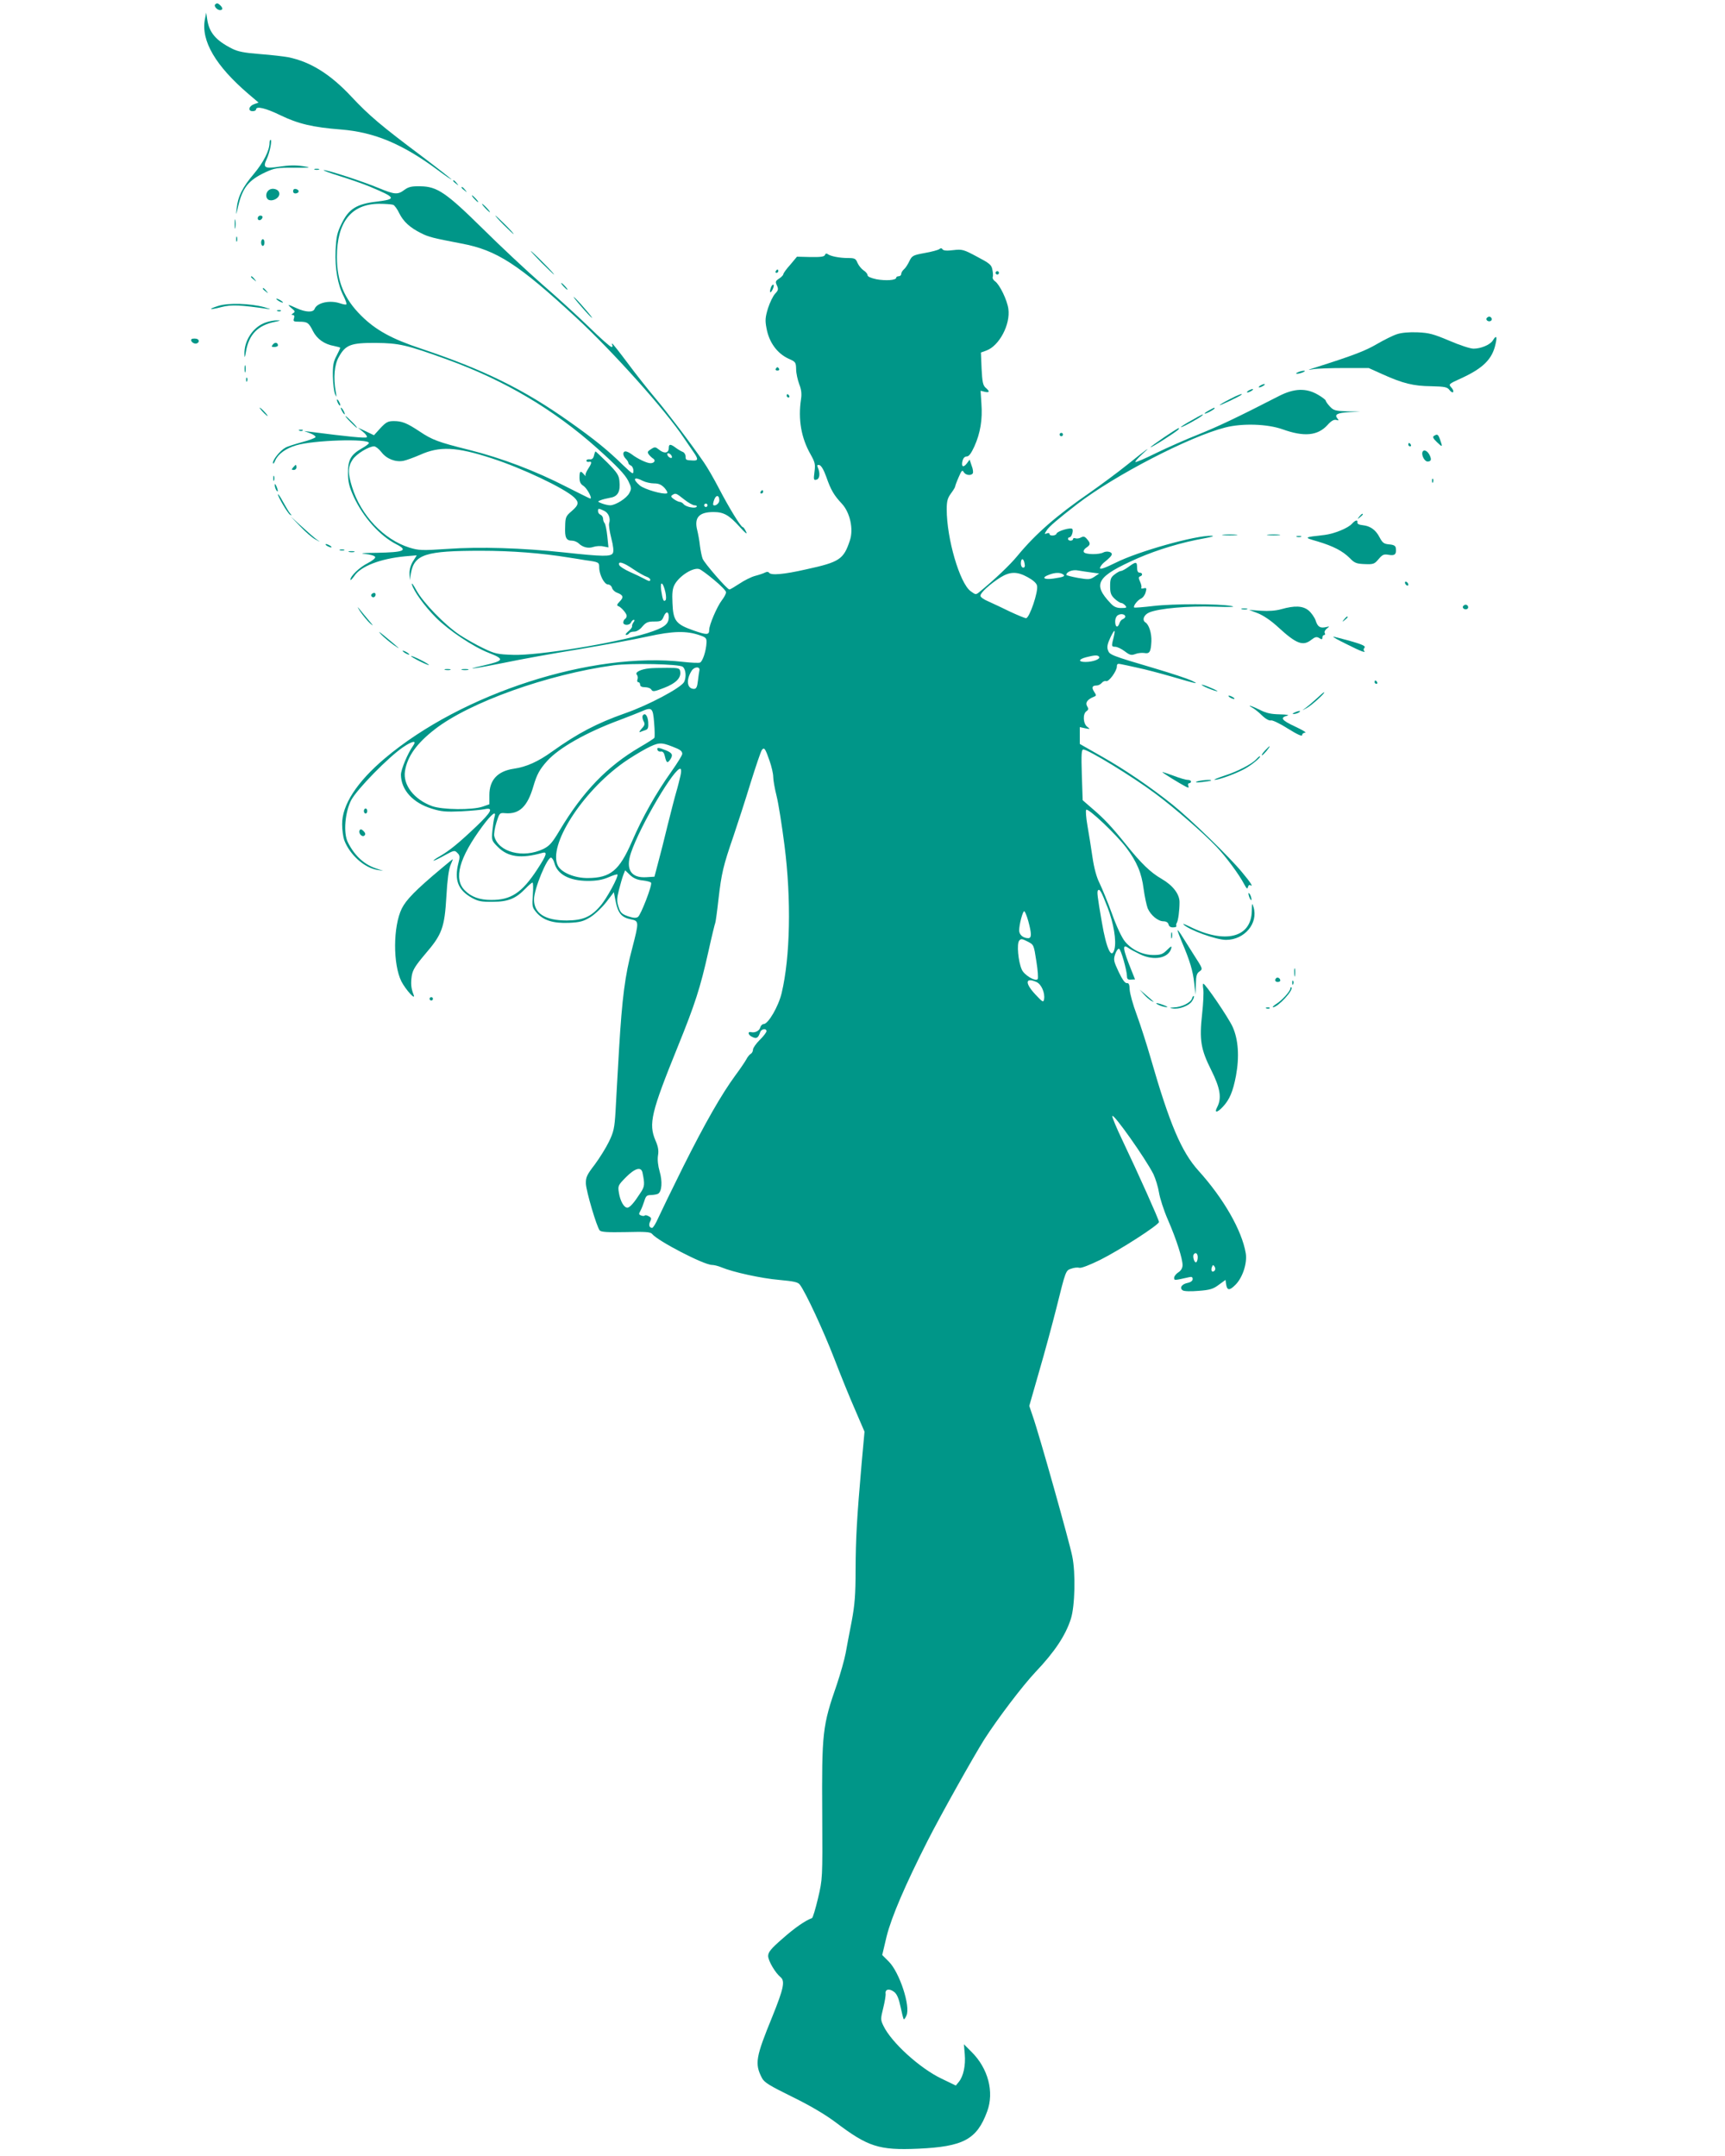 <?xml version="1.0" standalone="no"?>
<!DOCTYPE svg PUBLIC "-//W3C//DTD SVG 20010904//EN"
 "http://www.w3.org/TR/2001/REC-SVG-20010904/DTD/svg10.dtd">
<svg version="1.0" xmlns="http://www.w3.org/2000/svg"
 width="1024pt" height="1280pt" viewBox="0 0 1024 1280"
 preserveAspectRatio="xMidYMid meet">
<g transform="translate(0,1280) scale(0.1,-0.1)"
fill="#009688" stroke="none">
<path d="M1277 12773 c-9 -9 12 -33 29 -33 17 0 18 12 2 28 -14 14 -22 15 -31
5z"/>
<path d="M1216 12684 c-23 -127 64 -275 259 -442 l60 -51 -28 -10 c-31 -12
-37 -41 -7 -41 11 0 20 5 20 10 0 22 58 8 144 -34 105 -51 193 -72 361 -85
198 -16 365 -86 574 -241 44 -33 81 -58 81 -55 0 2 -80 65 -178 139 -239 179
-311 240 -415 351 -125 134 -243 208 -375 235 -26 5 -102 14 -169 19 -92 7
-132 15 -165 32 -97 49 -136 95 -148 174 l-6 40 -8 -41z"/>
<path d="M1600 11952 c0 -45 -36 -116 -92 -183 -69 -81 -96 -136 -103 -206 -5
-45 -4 -45 9 13 26 110 61 154 161 201 54 25 70 28 170 27 104 0 107 1 50 10
-40 6 -83 5 -134 -3 -90 -14 -102 -7 -78 44 18 38 34 115 23 115 -3 0 -6 -8
-6 -18z"/>
<path d="M1868 11793 c6 -2 18 -2 25 0 6 3 1 5 -13 5 -14 0 -19 -2 -12 -5z"/>
<path d="M2015 11755 c61 -19 142 -47 180 -63 157 -66 161 -74 41 -89 -119
-14 -165 -43 -207 -128 -28 -57 -33 -79 -37 -163 -4 -107 12 -202 49 -273 11
-23 18 -43 15 -46 -3 -3 -19 0 -37 6 -61 21 -138 4 -152 -34 -9 -21 -53 -19
-106 5 -54 25 -59 25 -30 0 21 -17 22 -21 9 -30 -11 -7 -12 -10 -2 -10 9 0 11
-7 7 -20 -6 -18 -2 -20 32 -20 48 0 56 -6 81 -56 24 -47 68 -78 125 -88 20 -4
37 -9 37 -11 0 -2 -10 -24 -22 -47 -19 -35 -23 -58 -22 -123 1 -44 7 -91 13
-105 9 -22 10 -19 4 15 -15 83 -8 159 18 205 40 73 72 85 219 84 138 -1 183
-11 426 -99 342 -124 634 -298 892 -529 117 -105 161 -152 181 -190 20 -41 21
-48 7 -73 -15 -31 -82 -73 -114 -73 -11 0 -33 5 -49 11 -26 10 -27 12 -8 19
11 5 37 11 58 15 45 7 61 37 54 100 -3 34 -15 51 -71 108 -38 37 -69 67 -71
67 -1 0 -6 -11 -9 -25 -4 -17 -12 -24 -26 -22 -10 1 -19 -2 -19 -8 0 -5 7 -9
15 -7 19 4 18 -7 -5 -42 -11 -17 -18 -35 -15 -40 3 -6 -1 -3 -9 7 -21 25 -27
21 -27 -18 0 -26 6 -39 24 -50 21 -14 54 -75 40 -75 -3 0 -67 32 -142 70 -183
94 -382 170 -577 219 -184 46 -219 59 -295 110 -74 49 -103 61 -152 61 -35 0
-46 -6 -80 -42 l-38 -42 -48 23 -47 22 30 -25 c17 -13 26 -28 22 -32 -6 -7
-114 4 -332 32 l-40 5 35 -13 c19 -7 34 -17 33 -23 -1 -5 -37 -19 -80 -30 -43
-12 -88 -26 -99 -33 -30 -16 -74 -70 -74 -90 1 -9 7 -3 14 14 17 39 63 72 124
90 101 31 432 41 432 14 0 -5 -19 -19 -42 -32 -65 -37 -83 -68 -82 -147 0 -54
7 -81 34 -141 57 -122 155 -231 252 -281 73 -37 48 -48 -115 -51 -87 -1 -106
-3 -68 -7 30 -3 56 -11 58 -18 3 -7 -18 -23 -45 -37 -48 -24 -102 -76 -102
-98 0 -6 10 4 23 22 38 58 155 103 301 117 l70 6 -22 -35 c-14 -22 -22 -50
-21 -74 l2 -39 6 40 c20 114 86 135 416 135 183 0 361 -14 520 -40 33 -5 78
-12 100 -16 80 -11 82 -12 82 -43 0 -42 30 -101 52 -101 10 0 21 -9 24 -20 3
-11 16 -24 30 -29 37 -14 41 -27 15 -53 -15 -15 -18 -23 -9 -26 18 -6 51 -44
51 -58 0 -7 -4 -16 -10 -19 -5 -3 -10 -13 -10 -21 0 -19 39 -18 46 1 4 8 11
15 16 15 6 0 6 -5 -1 -14 -6 -8 -10 -18 -9 -24 2 -5 -8 -19 -22 -30 -14 -12
-20 -21 -13 -22 6 0 15 5 18 10 3 6 17 10 30 10 14 0 34 12 48 30 22 25 33 30
70 30 40 0 46 3 57 30 14 33 30 31 30 -3 0 -44 -27 -64 -128 -96 -195 -60
-649 -134 -795 -129 -93 3 -109 6 -179 40 -42 20 -105 56 -140 79 -88 59 -217
192 -256 264 -18 33 -30 49 -27 35 11 -40 75 -129 143 -197 77 -77 221 -173
313 -209 96 -38 93 -46 -30 -75 -134 -30 -56 -20 122 16 95 20 294 56 442 80
149 25 333 59 410 76 150 33 230 35 310 7 35 -12 40 -17 39 -43 -2 -49 -23
-113 -39 -119 -8 -3 -52 -1 -97 4 -543 63 -1315 -186 -1773 -572 -166 -140
-256 -278 -254 -393 0 -33 6 -74 12 -92 32 -87 120 -166 198 -178 l34 -5 -34
11 c-76 23 -135 76 -176 158 -28 55 -17 180 20 251 35 65 222 256 308 314 56
38 83 42 59 8 -31 -43 -72 -140 -72 -172 1 -90 71 -167 183 -201 57 -18 84
-20 175 -16 59 3 122 9 140 13 53 11 40 -16 -50 -102 -103 -98 -160 -145 -218
-178 -25 -14 -41 -26 -36 -26 5 0 34 14 66 32 55 30 59 31 75 14 15 -14 16
-23 6 -61 -25 -100 -2 -159 79 -205 38 -21 58 -25 125 -24 92 0 137 19 194 78
19 20 38 36 42 36 4 0 5 -33 2 -73 -5 -68 -4 -74 21 -104 40 -47 99 -66 194
-62 66 3 86 9 127 34 27 17 69 57 94 89 l45 59 11 -56 c14 -69 35 -94 89 -105
50 -10 50 -13 9 -172 -43 -160 -60 -296 -78 -596 -8 -142 -18 -310 -21 -372
-6 -100 -11 -122 -39 -180 -18 -37 -56 -98 -85 -137 -47 -61 -53 -75 -52 -113
2 -45 64 -256 82 -277 8 -10 47 -12 155 -10 116 3 146 1 156 -11 35 -43 308
-184 355 -184 12 0 37 -6 56 -14 69 -29 238 -66 344 -75 86 -8 111 -13 122
-28 35 -46 141 -275 204 -438 38 -99 94 -237 125 -307 l55 -128 -17 -187 c-29
-333 -35 -444 -36 -633 0 -149 -5 -208 -23 -305 -13 -66 -29 -151 -36 -190 -7
-38 -31 -122 -52 -185 -86 -248 -90 -284 -87 -775 2 -379 2 -380 -25 -495 -15
-63 -31 -117 -36 -118 -39 -14 -103 -58 -175 -122 -69 -60 -85 -80 -85 -103 0
-28 42 -100 74 -126 27 -23 18 -67 -49 -233 -99 -242 -106 -280 -62 -365 14
-27 44 -45 180 -112 108 -53 194 -104 257 -151 193 -146 257 -167 490 -157
269 12 349 55 410 221 43 115 6 257 -94 355 l-44 44 5 -59 c6 -66 -8 -131 -35
-164 l-18 -22 -85 41 c-128 61 -298 215 -345 314 -17 35 -17 41 -1 105 9 37
16 76 14 87 -3 26 24 30 52 8 16 -13 27 -40 37 -88 8 -38 16 -71 19 -73 2 -3
10 7 16 22 25 54 -41 256 -105 320 l-39 39 26 110 c29 116 111 307 243 567 77
152 274 503 337 603 81 126 226 317 303 399 114 120 179 217 211 317 24 75 29
272 8 372 -17 85 -197 726 -235 833 l-20 59 59 206 c33 113 78 280 101 371 57
229 56 227 90 238 16 6 37 8 48 5 11 -3 62 17 123 47 118 59 349 208 349 225
0 13 -120 281 -219 489 -34 71 -60 134 -58 140 6 18 197 -252 244 -345 13 -28
28 -77 33 -109 5 -32 28 -105 53 -162 51 -117 87 -231 87 -269 0 -17 -9 -33
-25 -43 -14 -9 -25 -24 -25 -32 0 -17 -1 -17 88 3 16 4 22 1 22 -11 0 -10 -11
-19 -31 -23 -34 -7 -49 -30 -28 -44 8 -6 49 -7 94 -3 67 5 87 11 120 36 l40
29 3 -23 c6 -41 20 -42 56 -6 43 43 71 130 61 188 -23 135 -131 324 -281 490
-101 112 -171 277 -284 670 -23 80 -60 195 -82 255 -23 61 -41 128 -42 150 -1
30 -5 39 -16 38 -11 -2 -27 20 -49 66 -30 64 -32 73 -21 106 7 20 17 34 23 32
11 -3 46 -126 47 -163 0 -17 6 -22 24 -20 l24 1 -20 50 c-53 131 -58 164 -20
137 9 -7 41 -24 70 -38 83 -40 169 -23 185 36 4 15 -2 13 -25 -10 -25 -25 -37
-30 -81 -30 -64 0 -127 30 -168 79 -19 22 -50 88 -78 166 -26 72 -60 153 -74
182 -17 33 -32 87 -42 155 -8 57 -22 142 -30 188 -8 46 -11 88 -7 92 12 12
180 -148 238 -225 63 -84 91 -150 103 -246 6 -44 17 -95 24 -114 18 -41 61
-77 94 -77 16 0 27 -7 30 -19 3 -12 13 -18 28 -17 13 0 21 4 18 9 -2 4 -1 12
3 18 8 14 16 71 16 123 0 48 -40 100 -108 139 -64 37 -120 91 -209 202 -86
107 -131 155 -204 217 l-54 47 -5 150 c-4 124 -2 151 9 151 29 0 294 -162 429
-263 114 -85 284 -233 360 -313 59 -62 135 -165 166 -224 14 -26 19 -31 22
-17 2 9 8 15 13 12 21 -14 6 12 -46 74 -73 90 -310 320 -415 404 -134 107
-284 209 -422 287 l-128 73 0 50 0 50 32 -7 c30 -6 31 -5 13 8 -25 18 -29 76
-6 93 13 9 14 15 4 31 -12 20 3 40 40 55 16 6 16 9 2 30 -16 25 -12 37 15 37
10 0 23 7 30 15 7 9 19 14 26 11 16 -6 64 60 64 87 0 15 5 18 23 14 12 -2 58
-12 102 -22 44 -9 134 -33 200 -52 151 -44 171 -49 117 -23 -24 11 -120 43
-215 71 -264 78 -270 81 -280 109 -7 19 -3 38 17 80 27 54 30 45 10 -32 -5
-24 -3 -28 16 -28 12 0 37 -12 57 -27 30 -23 39 -25 63 -16 15 6 39 8 53 6 31
-6 39 6 42 69 2 47 -14 100 -36 113 -21 14 -8 46 24 59 58 24 228 39 384 34
100 -3 133 -2 103 4 -72 14 -346 14 -464 0 -59 -7 -110 -11 -113 -9 -8 8 19
43 40 53 12 5 24 22 28 38 7 24 5 27 -12 23 -10 -3 -17 -1 -14 3 3 5 0 21 -7
36 -10 22 -10 28 0 32 17 5 15 22 -3 22 -10 0 -15 10 -15 30 0 36 -6 37 -50 5
-19 -14 -39 -25 -46 -25 -6 0 -23 -9 -38 -21 -22 -17 -26 -28 -26 -69 0 -41 5
-54 27 -75 15 -14 33 -25 39 -25 6 0 17 -7 24 -15 11 -13 7 -15 -24 -15 -27 0
-44 7 -63 28 -110 116 -84 159 162 268 118 51 256 93 395 118 44 8 62 14 43
15 -95 3 -435 -92 -570 -160 -63 -31 -93 -42 -93 -32 0 7 10 21 21 31 36 29
49 43 49 52 0 14 -31 20 -50 10 -26 -14 -107 -13 -116 2 -4 7 2 18 14 26 26
17 27 26 5 51 -13 16 -21 18 -36 10 -10 -6 -25 -8 -33 -5 -8 3 -14 1 -14 -4 0
-6 -7 -10 -15 -10 -8 0 -15 5 -15 10 0 6 4 10 9 10 12 0 24 37 17 49 -8 12
-89 -12 -94 -27 -4 -14 -42 -16 -42 -2 0 5 -7 7 -16 3 -15 -6 -15 -4 0 19 14
22 67 67 182 156 223 171 665 400 878 454 102 26 250 21 340 -11 128 -46 208
-38 266 25 22 25 38 34 52 31 16 -5 17 -3 7 9 -19 23 0 33 71 37 l65 3 -78 2
c-70 2 -80 5 -102 28 -14 15 -25 31 -25 35 0 5 -21 21 -47 36 -69 40 -140 38
-230 -8 -253 -130 -364 -182 -478 -228 -71 -28 -184 -78 -250 -110 -66 -33
-122 -57 -125 -54 -3 3 15 23 40 46 61 55 34 36 -88 -62 -57 -46 -156 -119
-220 -164 -200 -138 -323 -245 -432 -377 -45 -55 -137 -142 -225 -214 -22 -18
-23 -18 -53 4 -65 48 -142 312 -142 486 0 48 5 67 25 94 14 19 25 37 25 41 0
4 9 29 21 56 17 40 22 45 30 30 11 -19 44 -23 54 -7 3 6 1 26 -7 45 l-12 36
-17 -23 c-21 -27 -34 -19 -25 17 4 15 13 25 25 25 13 0 26 18 45 59 36 80 49
161 42 254 l-5 77 24 -6 c30 -7 32 2 6 24 -16 14 -20 35 -24 113 l-4 96 33 12
c76 28 143 155 130 247 -7 52 -51 143 -78 163 -11 7 -17 19 -15 25 3 7 2 27
-2 45 -5 29 -17 38 -91 77 -80 43 -88 45 -141 39 -38 -5 -59 -3 -64 5 -4 7
-11 8 -19 1 -6 -5 -45 -16 -86 -23 -71 -13 -76 -16 -92 -49 -9 -19 -23 -41
-32 -48 -9 -8 -16 -20 -16 -27 0 -8 -7 -14 -15 -14 -8 0 -15 -4 -15 -9 0 -15
-62 -19 -117 -9 -33 7 -53 16 -53 24 0 8 -11 21 -24 29 -13 9 -29 29 -36 45
-10 25 -17 28 -56 28 -51 0 -104 11 -120 23 -8 6 -14 4 -17 -5 -4 -10 -25 -13
-86 -12 l-80 2 -40 -48 c-23 -25 -41 -51 -41 -56 0 -5 -11 -17 -25 -26 -22
-14 -23 -19 -13 -41 10 -22 8 -29 -11 -49 -12 -13 -31 -52 -42 -86 -16 -53
-18 -72 -9 -118 15 -85 64 -151 132 -182 41 -18 43 -21 44 -62 0 -24 9 -63 18
-88 13 -32 16 -58 11 -90 -18 -120 1 -230 57 -328 26 -47 29 -58 23 -103 -6
-46 -5 -51 11 -47 20 4 24 37 9 72 -6 14 -4 17 9 15 11 -3 26 -28 41 -70 27
-78 46 -110 93 -160 48 -52 70 -151 47 -218 -37 -112 -61 -128 -258 -171 -136
-31 -211 -37 -222 -20 -4 6 -13 6 -23 1 -9 -5 -36 -14 -59 -20 -23 -6 -65 -27
-93 -46 -29 -19 -56 -35 -60 -35 -13 0 -150 158 -159 183 -5 12 -12 47 -16 77
-3 30 -11 72 -16 92 -19 75 10 108 97 108 60 0 92 -18 154 -87 35 -39 48 -49
39 -30 -7 15 -15 27 -19 27 -12 0 -82 115 -142 230 -30 58 -70 127 -89 154
-78 114 -217 297 -288 381 -42 50 -116 143 -164 208 -48 64 -89 117 -93 117
-3 0 -2 -4 1 -10 3 -5 1 -10 -5 -10 -7 0 -67 53 -133 118 -67 65 -194 181
-282 257 -88 77 -244 223 -347 325 -220 217 -273 253 -373 254 -51 1 -69 -3
-94 -21 -40 -30 -57 -29 -154 11 -99 41 -300 106 -324 106 -10 -1 32 -16 92
-35z m319 -171 c8 -3 25 -26 36 -50 25 -50 63 -85 129 -118 45 -23 69 -29 241
-62 209 -39 338 -123 683 -442 217 -201 530 -551 636 -711 20 -29 46 -68 58
-85 29 -41 28 -52 -4 -50 -42 2 -43 3 -43 24 0 11 -8 24 -17 27 -10 4 -29 15
-42 25 -31 23 -41 23 -41 -2 0 -30 -26 -35 -56 -11 -24 19 -27 19 -50 4 -21
-13 -22 -18 -12 -32 7 -9 19 -20 26 -24 16 -11 6 -27 -17 -27 -21 0 -76 26
-110 52 -13 10 -30 18 -37 18 -19 0 -18 -25 1 -44 8 -8 15 -19 15 -24 0 -6 7
-12 15 -16 8 -3 15 -17 15 -31 0 -24 -4 -21 -62 34 -93 91 -170 153 -317 257
-274 194 -511 310 -881 434 -175 58 -269 110 -355 195 -102 101 -145 205 -145
350 0 207 86 315 252 315 36 0 73 -3 82 -6z m-70 -1468 c30 -40 83 -61 131
-52 19 4 62 20 97 35 117 53 216 49 427 -20 180 -58 430 -177 488 -231 32 -30
29 -46 -14 -83 -34 -29 -37 -36 -38 -91 -3 -66 6 -84 41 -84 12 0 29 -7 38
-15 24 -24 58 -33 89 -22 15 5 42 7 58 3 l31 -6 -7 68 c-4 37 -11 71 -16 76
-5 6 -9 18 -9 27 0 9 -7 19 -15 23 -8 3 -15 12 -15 21 0 18 2 18 35 3 27 -12
41 -45 31 -75 -3 -10 3 -50 13 -89 12 -47 15 -77 9 -88 -12 -21 -57 -21 -287
4 -251 27 -503 35 -698 21 -149 -10 -167 -9 -223 8 -152 48 -288 191 -340 360
-26 82 -25 120 3 162 22 34 96 79 128 79 9 0 28 -15 43 -34z m1724 -25 c3 -8
-1 -12 -9 -9 -7 2 -15 10 -17 17 -3 8 1 12 9 9 7 -2 15 -10 17 -17z m-172
-146 c16 -8 46 -15 66 -15 28 0 44 -7 63 -27 14 -16 20 -30 14 -32 -24 -8
-133 24 -160 46 -47 40 -36 56 17 28z m245 -110 c24 -19 52 -35 62 -35 10 0
16 -4 13 -8 -8 -13 -63 -2 -77 14 -6 8 -17 14 -23 14 -6 0 -22 7 -35 16 -18
13 -20 18 -10 25 20 13 22 12 70 -26z m209 -6 c0 -18 -25 -37 -36 -27 -2 3 0
17 6 32 11 30 30 27 30 -5z m-70 -29 c0 -5 -4 -10 -10 -10 -5 0 -10 5 -10 10
0 6 5 10 10 10 6 0 10 -4 10 -10z m1882 -345 c4 -17 1 -25 -8 -25 -8 0 -14 11
-14 25 0 14 4 25 9 25 5 0 11 -11 13 -25z m-2323 -34 c31 -21 67 -41 79 -45
12 -4 22 -12 22 -17 0 -12 -7 -11 -38 6 -15 8 -52 26 -84 40 -31 14 -59 32
-62 40 -10 26 24 17 83 -24z m480 -64 c39 -32 71 -65 71 -73 0 -9 -11 -30 -25
-48 -29 -38 -75 -146 -75 -175 0 -32 -14 -32 -96 -3 -102 36 -118 57 -122 161
-3 58 0 86 12 109 28 53 112 106 148 93 9 -3 49 -32 87 -64z m2241 44 l45 -6
-28 -19 c-26 -17 -34 -18 -98 -7 -38 7 -69 15 -69 18 0 18 38 33 70 26 19 -3
55 -9 80 -12z m-379 -28 c31 -17 52 -35 55 -50 9 -34 -45 -193 -65 -193 -8 0
-51 18 -96 39 -44 22 -101 48 -127 60 -27 11 -48 26 -48 34 0 18 56 69 119
109 57 35 99 36 162 1z m208 18 c18 -12 5 -17 -56 -26 -58 -8 -73 6 -25 23 34
13 63 14 81 3z m-2359 -107 c5 -22 5 -43 1 -47 -12 -12 -17 0 -26 58 -8 60 11
51 25 -11z m2730 -145 c0 -5 -7 -12 -15 -15 -8 -3 -17 -14 -20 -25 -10 -29
-25 -23 -25 11 0 17 7 33 17 38 18 11 43 5 43 -9z m-155 -239 c8 -13 -37 -30
-81 -30 -45 0 -43 16 4 28 50 13 70 14 77 2z m-2472 -59 c19 -15 22 -62 8 -90
-19 -35 -212 -138 -351 -186 -167 -59 -280 -118 -434 -228 -82 -59 -151 -90
-226 -101 -96 -14 -145 -67 -145 -156 l0 -55 -40 -14 c-61 -21 -238 -19 -300
3 -107 39 -174 126 -161 208 14 87 69 164 177 248 207 161 669 326 1061 380
102 14 392 8 411 -9z m99 -21 c-2 -8 -6 -36 -9 -62 -4 -37 -10 -48 -23 -48
-42 0 -49 53 -14 108 16 25 51 26 46 2z m-269 -311 c4 -45 4 -85 2 -89 -3 -5
-42 -30 -87 -56 -194 -114 -338 -263 -477 -496 -43 -72 -59 -90 -95 -108 -120
-58 -268 -20 -292 76 -3 12 3 49 13 81 18 57 19 58 52 55 84 -7 132 39 167
159 21 72 38 102 82 151 70 78 233 170 427 242 55 21 114 44 130 51 65 29 71
24 78 -66z m107 -141 c48 -18 60 -27 60 -44 0 -8 -30 -56 -66 -107 -89 -125
-170 -268 -233 -414 -75 -172 -127 -215 -261 -216 -77 -1 -157 32 -178 73 -61
118 141 436 390 613 35 25 94 61 133 82 73 38 88 39 155 13z m578 -84 c12 -34
22 -77 22 -96 0 -19 9 -70 20 -114 11 -43 32 -176 47 -294 41 -320 34 -662
-17 -876 -19 -80 -80 -184 -107 -184 -8 0 -17 -9 -20 -20 -5 -20 -31 -33 -53
-28 -24 6 -20 -17 5 -28 26 -13 36 -7 48 29 7 19 37 23 37 5 0 -7 -18 -31 -40
-52 -22 -22 -40 -48 -40 -57 0 -10 -6 -22 -14 -26 -7 -4 -19 -19 -26 -33 -7
-13 -36 -56 -65 -95 -82 -112 -179 -281 -311 -545 -67 -135 -133 -271 -147
-302 -14 -32 -30 -58 -36 -58 -17 0 -22 19 -11 39 8 16 7 22 -9 30 -10 6 -21
8 -24 4 -3 -3 -13 -3 -22 1 -13 5 -14 9 -3 28 7 13 17 39 23 58 9 30 15 35 40
35 17 1 35 4 42 8 22 14 26 73 9 131 -10 35 -14 70 -10 96 5 29 1 53 -15 89
-42 99 -26 166 132 556 103 254 134 350 182 565 20 91 39 168 41 171 2 4 11
67 19 140 18 155 28 198 89 375 24 71 70 212 101 314 32 102 62 191 68 198 14
17 20 8 45 -64z m-529 -91 c-5 -21 -15 -63 -24 -93 -9 -30 -32 -120 -52 -200
-19 -80 -45 -181 -57 -225 l-21 -80 -48 -3 c-91 -6 -124 46 -92 143 53 160
265 519 295 500 5 -3 4 -22 -1 -42z m-1104 -245 c-4 -13 -9 -49 -12 -80 -5
-57 -5 -59 33 -97 60 -60 138 -70 262 -35 34 10 28 -11 -29 -98 -91 -139 -156
-182 -274 -181 -68 0 -118 18 -156 57 -68 68 -34 193 106 382 55 74 84 95 70
52z m356 -272 c18 -68 89 -105 197 -106 53 0 87 6 123 21 27 12 52 20 54 17 9
-9 -63 -143 -101 -186 -56 -66 -104 -86 -199 -87 -130 0 -195 42 -195 125 0
63 80 255 102 248 7 -3 15 -17 19 -32z m523 -103 c26 -3 49 -9 51 -14 8 -13
-61 -192 -78 -203 -12 -8 -29 -6 -59 4 -36 13 -45 21 -56 55 -11 34 -11 49 2
101 9 34 20 74 26 89 l11 28 29 -28 c20 -19 43 -29 74 -32z m2761 -161 c36
-94 53 -197 41 -246 -17 -67 -48 0 -75 158 -27 155 -30 183 -23 190 10 11 20
-7 57 -102z m-471 -80 c20 -74 21 -102 0 -102 -30 0 -54 20 -54 46 0 35 21
114 30 114 4 0 15 -26 24 -58z m48 -239 c9 -54 12 -102 8 -106 -15 -16 -82 25
-95 58 -21 48 -30 152 -15 170 10 13 17 12 50 -5 37 -19 37 -19 52 -117z m2
-124 c28 -13 50 -64 44 -101 -4 -21 -8 -19 -51 27 -65 69 -61 105 7 74z
m-2340 -1131 c14 -68 13 -82 -10 -117 -40 -62 -65 -91 -80 -91 -20 0 -42 39
-50 88 -7 42 -5 45 42 93 54 54 90 64 98 27z m3296 -502 c0 -14 -4 -27 -9 -30
-10 -6 -23 33 -15 46 10 16 24 7 24 -16z m100 -80 c-14 -14 -24 0 -16 21 6 15
8 15 16 3 6 -9 5 -19 0 -24z"/>
<path d="M3855 8832 c-51 -5 -87 -23 -75 -37 6 -7 8 -20 4 -29 -3 -9 -1 -16 5
-16 6 0 11 -7 11 -15 0 -10 10 -15 30 -15 16 0 33 -7 37 -15 8 -13 18 -11 75
11 70 27 102 59 96 97 -3 20 -9 22 -78 22 -41 0 -88 -1 -105 -3z"/>
<path d="M3815 8551 c-3 -6 -1 -20 5 -32 10 -17 8 -25 -12 -46 -12 -14 -16
-23 -8 -19 8 3 23 9 33 12 14 5 17 15 15 47 -3 39 -20 59 -33 38z"/>
<path d="M3903 8348 c2 -7 11 -12 20 -10 11 2 19 -7 23 -25 10 -42 15 -46 30
-26 21 29 17 42 -22 58 -44 18 -57 19 -51 3z"/>
<path d="M2690 11726 c0 -2 8 -10 18 -17 15 -13 16 -12 3 4 -13 16 -21 21 -21
13z"/>
<path d="M2740 11686 c0 -2 8 -10 18 -17 15 -13 16 -12 3 4 -13 16 -21 21 -21
13z"/>
<path d="M1592 11668 c-17 -17 -15 -47 4 -55 27 -10 66 14 62 40 -3 25 -45 36
-66 15z"/>
<path d="M1740 11665 c0 -10 7 -15 18 -13 21 4 19 22 -2 26 -10 2 -16 -3 -16
-13z"/>
<path d="M2815 11620 c10 -11 20 -20 23 -20 3 0 -3 9 -13 20 -10 11 -20 20
-23 20 -3 0 3 -9 13 -20z"/>
<path d="M2880 11565 c13 -14 26 -25 28 -25 3 0 -5 11 -18 25 -13 14 -26 25
-28 25 -3 0 5 -11 18 -25z"/>
<path d="M1530 11504 c0 -17 22 -14 28 4 2 7 -3 12 -12 12 -9 0 -16 -7 -16
-16z"/>
<path d="M2990 11465 c30 -30 57 -55 59 -55 3 0 -19 25 -49 55 -30 30 -57 55
-59 55 -3 0 19 -25 49 -55z"/>
<path d="M1393 11470 c0 -25 2 -35 4 -22 2 12 2 32 0 45 -2 12 -4 2 -4 -23z"/>
<path d="M1402 11380 c0 -14 2 -19 5 -12 2 6 2 18 0 25 -3 6 -5 1 -5 -13z"/>
<path d="M1550 11360 c0 -11 5 -20 10 -20 6 0 10 9 10 20 0 11 -4 20 -10 20
-5 0 -10 -9 -10 -20z"/>
<path d="M3215 11240 c38 -38 72 -70 74 -70 3 0 -26 32 -64 70 -38 39 -72 70
-74 70 -3 0 26 -31 64 -70z"/>
<path d="M4605 11190 c-3 -5 -1 -10 4 -10 6 0 11 5 11 10 0 6 -2 10 -4 10 -3
0 -8 -4 -11 -10z"/>
<path d="M5910 11180 c0 -5 5 -10 10 -10 6 0 10 5 10 10 0 6 -4 10 -10 10 -5
0 -10 -4 -10 -10z"/>
<path d="M1490 11156 c0 -2 8 -10 18 -17 15 -13 16 -12 3 4 -13 16 -21 21 -21
13z"/>
<path d="M3345 11100 c10 -11 20 -20 23 -20 3 0 -3 9 -13 20 -10 11 -20 20
-23 20 -3 0 3 -9 13 -20z"/>
<path d="M4575 11089 c-10 -30 0 -33 13 -4 6 14 7 25 2 25 -5 0 -12 -9 -15
-21z"/>
<path d="M1560 11086 c0 -2 8 -10 18 -17 15 -13 16 -12 3 4 -13 16 -21 21 -21
13z"/>
<path d="M3449 10982 c29 -34 58 -65 65 -69 6 -4 -13 21 -43 55 -29 34 -58 65
-65 69 -6 4 13 -21 43 -55z"/>
<path d="M1640 11026 c0 -3 9 -10 20 -16 11 -6 20 -8 20 -6 0 3 -9 10 -20 16
-11 6 -20 8 -20 6z"/>
<path d="M1296 10984 c-66 -21 -54 -26 19 -7 59 15 111 13 280 -12 17 -2 5 2
-25 11 -84 23 -215 27 -274 8z"/>
<path d="M1648 10953 c7 -3 16 -2 19 1 4 3 -2 6 -13 5 -11 0 -14 -3 -6 -6z"/>
<path d="M8825 10911 c-7 -12 12 -24 25 -16 11 7 4 25 -10 25 -5 0 -11 -4 -15
-9z"/>
<path d="M1576 10885 c-74 -26 -128 -108 -125 -189 1 -24 3 -20 9 16 17 102
71 157 171 177 35 7 38 9 14 9 -16 1 -47 -5 -69 -13z"/>
<path d="M8293 10816 c-23 -7 -77 -34 -120 -59 -69 -40 -135 -66 -368 -140
-45 -14 -46 -15 -10 -9 22 4 105 7 185 7 l145 0 82 -37 c120 -54 183 -70 288
-71 82 -2 96 -5 109 -22 8 -11 18 -17 22 -13 4 5 -1 17 -11 28 -17 19 -16 20
61 55 128 59 183 113 202 203 11 46 4 54 -16 21 -16 -26 -71 -49 -115 -49 -19
0 -83 21 -143 47 -95 40 -120 47 -189 50 -49 2 -96 -2 -122 -11z"/>
<path d="M1136 10775 c4 -8 15 -15 25 -15 10 0 19 7 19 15 0 9 -9 15 -25 15
-18 0 -23 -4 -19 -15z"/>
<path d="M1620 10755 c-10 -13 -9 -15 9 -15 11 0 21 4 21 9 0 18 -18 21 -30 6z"/>
<path d="M1452 10610 c0 -19 2 -27 5 -17 2 9 2 25 0 35 -3 9 -5 1 -5 -18z"/>
<path d="M4605 10610 c-3 -5 1 -10 10 -10 9 0 13 5 10 10 -3 6 -8 10 -10 10
-2 0 -7 -4 -10 -10z"/>
<path d="M7705 10590 c-13 -5 -14 -9 -5 -9 8 0 24 4 35 9 13 5 14 9 5 9 -8 0
-24 -4 -35 -9z"/>
<path d="M1461 10544 c0 -11 3 -14 6 -6 3 7 2 16 -1 19 -3 4 -6 -2 -5 -13z"/>
<path d="M7480 10510 c-8 -5 -10 -10 -5 -10 6 0 17 5 25 10 8 5 11 10 5 10 -5
0 -17 -5 -25 -10z"/>
<path d="M7410 10480 c-8 -5 -10 -10 -5 -10 6 0 17 5 25 10 8 5 11 10 5 10 -5
0 -17 -5 -25 -10z"/>
<path d="M4670 10450 c0 -5 5 -10 11 -10 5 0 7 5 4 10 -3 6 -8 10 -11 10 -2 0
-4 -4 -4 -10z"/>
<path d="M7298 10429 c-32 -16 -58 -32 -58 -34 0 -5 119 52 129 61 13 12 -22
-1 -71 -27z"/>
<path d="M2000 10425 c0 -5 5 -17 10 -25 5 -8 10 -10 10 -5 0 6 -5 17 -10 25
-5 8 -10 11 -10 5z"/>
<path d="M1560 10355 c13 -14 26 -25 28 -25 3 0 -5 11 -18 25 -13 14 -26 25
-28 25 -3 0 5 -11 18 -25z"/>
<path d="M2030 10360 c6 -11 13 -20 16 -20 2 0 0 9 -6 20 -6 11 -13 20 -16 20
-2 0 0 -9 6 -20z"/>
<path d="M7178 10364 c-38 -20 -36 -28 2 -9 17 9 30 18 30 20 0 7 -1 6 -32
-11z"/>
<path d="M7073 10304 c-35 -19 -63 -37 -63 -40 0 -6 109 53 125 68 17 15 0 8
-62 -28z"/>
<path d="M2080 10295 c19 -19 36 -35 39 -35 3 0 -10 16 -29 35 -19 19 -36 35
-39 35 -3 0 10 -16 29 -35z"/>
<path d="M6912 10205 c-45 -31 -82 -57 -82 -60 0 -7 159 95 166 106 9 15 2 11
-84 -46z"/>
<path d="M1778 10243 c7 -3 16 -2 19 1 4 3 -2 6 -13 5 -11 0 -14 -3 -6 -6z"/>
<path d="M6290 10220 c0 -5 5 -10 10 -10 6 0 10 5 10 10 0 6 -4 10 -10 10 -5
0 -10 -4 -10 -10z"/>
<path d="M8512 10212 c-9 -6 -4 -16 18 -37 33 -32 35 -31 19 14 -12 33 -16 36
-37 23z"/>
<path d="M8360 10160 c0 -5 5 -10 11 -10 5 0 7 5 4 10 -3 6 -8 10 -11 10 -2 0
-4 -4 -4 -10z"/>
<path d="M8444 10116 c-7 -19 13 -56 30 -56 21 0 25 11 14 35 -13 29 -37 40
-44 21z"/>
<path d="M1740 10025 c-10 -12 -10 -15 4 -15 9 0 16 7 16 15 0 8 -2 15 -4 15
-2 0 -9 -7 -16 -15z"/>
<path d="M1622 9960 c0 -14 2 -19 5 -12 2 6 2 18 0 25 -3 6 -5 1 -5 -13z"/>
<path d="M8501 9944 c0 -11 3 -14 6 -6 3 7 2 16 -1 19 -3 4 -6 -2 -5 -13z"/>
<path d="M1631 9920 c0 -8 4 -22 9 -30 12 -18 12 -2 0 25 -6 13 -9 15 -9 5z"/>
<path d="M4515 9880 c-3 -5 -1 -10 4 -10 6 0 11 5 11 10 0 6 -2 10 -4 10 -3 0
-8 -4 -11 -10z"/>
<path d="M1650 9865 c0 -15 58 -113 72 -121 11 -6 11 -5 0 8 -7 8 -26 40 -42
69 -16 30 -30 50 -30 44z"/>
<path d="M8069 9733 c-13 -16 -12 -17 4 -4 9 7 17 15 17 17 0 8 -8 3 -21 -13z"/>
<path d="M1783 9674 c31 -33 72 -68 90 -77 31 -17 31 -17 7 0 -14 10 -54 45
-90 78 l-65 59 58 -60z"/>
<path d="M8026 9691 c-24 -27 -106 -60 -163 -67 -125 -14 -126 -14 -43 -38 94
-28 150 -57 192 -99 29 -30 40 -34 89 -36 52 -2 58 0 83 30 23 27 31 30 60 25
36 -7 47 4 42 40 -2 14 -13 20 -40 22 -31 3 -39 9 -56 41 -23 45 -55 68 -101
73 -21 2 -33 8 -31 16 3 18 -12 15 -32 -7z"/>
<path d="M7263 9623 c20 -2 54 -2 75 0 20 2 3 4 -38 4 -41 0 -58 -2 -37 -4z"/>
<path d="M7528 9623 c17 -2 47 -2 65 0 17 2 3 4 -33 4 -36 0 -50 -2 -32 -4z"/>
<path d="M7698 9613 c6 -2 18 -2 25 0 6 3 1 5 -13 5 -14 0 -19 -2 -12 -5z"/>
<path d="M1940 9560 c8 -5 20 -10 25 -10 6 0 3 5 -5 10 -8 5 -19 10 -25 10 -5
0 -3 -5 5 -10z"/>
<path d="M2018 9533 c6 -2 18 -2 25 0 6 3 1 5 -13 5 -14 0 -19 -2 -12 -5z"/>
<path d="M2073 9523 c9 -2 23 -2 30 0 6 3 -1 5 -18 5 -16 0 -22 -2 -12 -5z"/>
<path d="M8340 9341 c0 -5 5 -13 10 -16 6 -3 10 -2 10 4 0 5 -4 13 -10 16 -5
3 -10 2 -10 -4z"/>
<path d="M2205 9271 c-6 -11 9 -23 19 -14 9 9 7 23 -3 23 -6 0 -12 -4 -16 -9z"/>
<path d="M2138 9170 c17 -25 43 -56 58 -70 23 -20 22 -17 -6 16 -19 22 -45 54
-58 70 -13 16 -10 9 6 -16z"/>
<path d="M8685 9201 c-7 -12 12 -24 25 -16 11 7 4 25 -10 25 -5 0 -11 -4 -15
-9z"/>
<path d="M7605 9183 c-32 -9 -75 -12 -120 -9 l-70 5 52 -20 c33 -13 79 -44
122 -84 107 -98 146 -113 196 -73 22 17 31 19 46 10 15 -10 19 -9 19 3 0 8 5
15 11 15 5 0 7 5 3 12 -4 6 2 18 12 26 18 14 18 14 -4 9 -35 -8 -50 1 -62 39
-6 18 -25 45 -41 59 -35 29 -83 31 -164 8z"/>
<path d="M7373 9183 c9 -2 23 -2 30 0 6 3 -1 5 -18 5 -16 0 -22 -2 -12 -5z"/>
<path d="M7979 9123 c-13 -16 -12 -17 4 -4 9 7 17 15 17 17 0 8 -8 3 -21 -13z"/>
<path d="M2263 9033 c16 -17 50 -45 75 -63 47 -32 40 -25 -53 52 -37 31 -43
33 -22 11z"/>
<path d="M7995 8975 c83 -42 118 -55 102 -38 -4 3 -2 12 3 18 8 9 -13 19 -83
39 -51 14 -97 26 -102 26 -6 -1 31 -21 80 -45z"/>
<path d="M2390 8936 c0 -3 9 -10 20 -16 11 -6 20 -8 20 -6 0 3 -9 10 -20 16
-11 6 -20 8 -20 6z"/>
<path d="M2440 8905 c0 -7 101 -57 106 -53 2 2 -21 16 -51 31 -30 15 -55 25
-55 22z"/>
<path d="M2643 8823 c9 -2 23 -2 30 0 6 3 -1 5 -18 5 -16 0 -22 -2 -12 -5z"/>
<path d="M2743 8823 c9 -2 25 -2 35 0 9 3 1 5 -18 5 -19 0 -27 -2 -17 -5z"/>
<path d="M8160 8750 c0 -5 5 -10 11 -10 5 0 7 5 4 10 -3 6 -8 10 -11 10 -2 0
-4 -4 -4 -10z"/>
<path d="M7155 8721 c22 -10 51 -21 65 -24 14 -4 7 2 -15 12 -22 10 -51 22
-65 25 -14 3 -7 -2 15 -13z"/>
<path d="M7815 8652 c-22 -20 -51 -45 -65 -55 -24 -17 -24 -17 8 0 28 15 114
93 102 93 -3 0 -23 -17 -45 -38z"/>
<path d="M7300 8660 c8 -5 20 -10 25 -10 6 0 3 5 -5 10 -8 5 -19 10 -25 10 -5
0 -3 -5 5 -10z"/>
<path d="M7435 8598 c11 -6 37 -26 57 -46 22 -21 43 -32 52 -29 8 3 51 -17
100 -48 56 -35 86 -49 86 -39 0 8 8 14 18 14 9 1 -18 17 -61 37 -79 37 -90 52
-46 64 15 4 -1 7 -44 8 -51 1 -80 7 -117 26 -48 24 -85 35 -45 13z"/>
<path d="M7685 8570 c-13 -6 -15 -9 -5 -9 8 0 22 4 30 9 18 12 2 12 -25 0z"/>
<path d="M7510 8345 c-13 -14 -22 -27 -19 -29 2 -2 14 10 27 25 29 36 24 38
-8 4z"/>
<path d="M7456 8291 c-25 -27 -111 -72 -190 -97 -39 -13 -64 -23 -55 -24 25 0
124 36 179 66 42 23 103 74 88 74 -3 0 -12 -8 -22 -19z"/>
<path d="M6900 8216 c0 -4 102 -67 137 -85 19 -10 22 -9 17 4 -4 8 -1 15 5 15
6 0 11 5 11 10 0 6 -9 10 -20 10 -11 0 -49 11 -85 25 -36 13 -65 23 -65 21z"/>
<path d="M7105 8160 c-13 -6 -2 -7 30 -3 28 3 52 7 54 9 9 8 -65 2 -84 -6z"/>
<path d="M2160 7985 c0 -8 5 -15 10 -15 6 0 10 7 10 15 0 8 -4 15 -10 15 -5 0
-10 -7 -10 -15z"/>
<path d="M2135 7871 c-10 -17 15 -45 29 -31 7 7 5 15 -6 26 -11 11 -18 13 -23
5z"/>
<path d="M2620 7644 c-153 -128 -209 -186 -235 -238 -52 -107 -53 -331 -2
-433 26 -50 88 -118 72 -78 -15 38 -17 65 -11 110 6 37 21 61 81 132 99 115
114 155 125 343 5 94 14 158 24 183 9 20 15 37 14 36 -2 0 -32 -25 -68 -55z"/>
<path d="M7411 7495 c1 -19 18 -51 18 -35 0 8 -4 22 -9 30 -5 8 -9 11 -9 5z"/>
<path d="M7431 7392 c-3 -160 -160 -198 -371 -92 -25 12 -40 18 -35 12 32 -33
194 -92 253 -92 110 0 193 99 163 195 -8 27 -9 25 -10 -23z"/>
<path d="M6990 7277 c0 -4 12 -36 26 -70 48 -112 65 -171 73 -242 l8 -70 2 62
c1 50 5 65 22 76 20 14 19 16 -34 98 -29 46 -63 100 -75 119 -12 19 -22 31
-22 27z"/>
<path d="M6952 7245 c0 -16 2 -22 5 -12 2 9 2 23 0 30 -3 6 -5 -1 -5 -18z"/>
<path d="M7683 7025 c0 -22 2 -30 4 -17 2 12 2 30 0 40 -3 9 -5 -1 -4 -23z"/>
<path d="M7576 6993 c-11 -11 -6 -23 9 -23 8 0 15 4 15 9 0 13 -16 22 -24 14z"/>
<path d="M7671 6964 c0 -11 3 -14 6 -6 3 7 2 16 -1 19 -3 4 -6 -2 -5 -13z"/>
<path d="M7143 6927 c3 -18 0 -84 -7 -147 -17 -155 -8 -209 54 -333 54 -108
63 -166 36 -219 -20 -37 -1 -36 34 2 39 42 59 89 77 183 21 114 14 216 -20
291 -25 55 -162 256 -174 256 -3 0 -3 -15 0 -33z"/>
<path d="M7660 6932 c0 -16 -51 -73 -85 -93 -16 -11 -24 -19 -18 -19 29 0 124
103 109 118 -3 3 -6 0 -6 -6z"/>
<path d="M6790 6897 c14 -16 34 -33 45 -39 21 -11 20 -10 -35 37 l-35 30 25
-28z"/>
<path d="M7076 6872 c-8 -25 -62 -52 -108 -53 -26 -1 -28 -3 -8 -6 37 -7 98
15 116 43 9 13 14 27 11 30 -3 3 -8 -3 -11 -14z"/>
<path d="M2550 6870 c0 -5 5 -10 10 -10 6 0 10 5 10 10 0 6 -4 10 -10 10 -5 0
-10 -4 -10 -10z"/>
<path d="M6865 6841 c6 -5 24 -13 40 -17 39 -9 30 0 -15 15 -19 6 -30 7 -25 2z"/>
<path d="M7518 6813 c7 -3 16 -2 19 1 4 3 -2 6 -13 5 -11 0 -14 -3 -6 -6z"/>
</g>
</svg>
